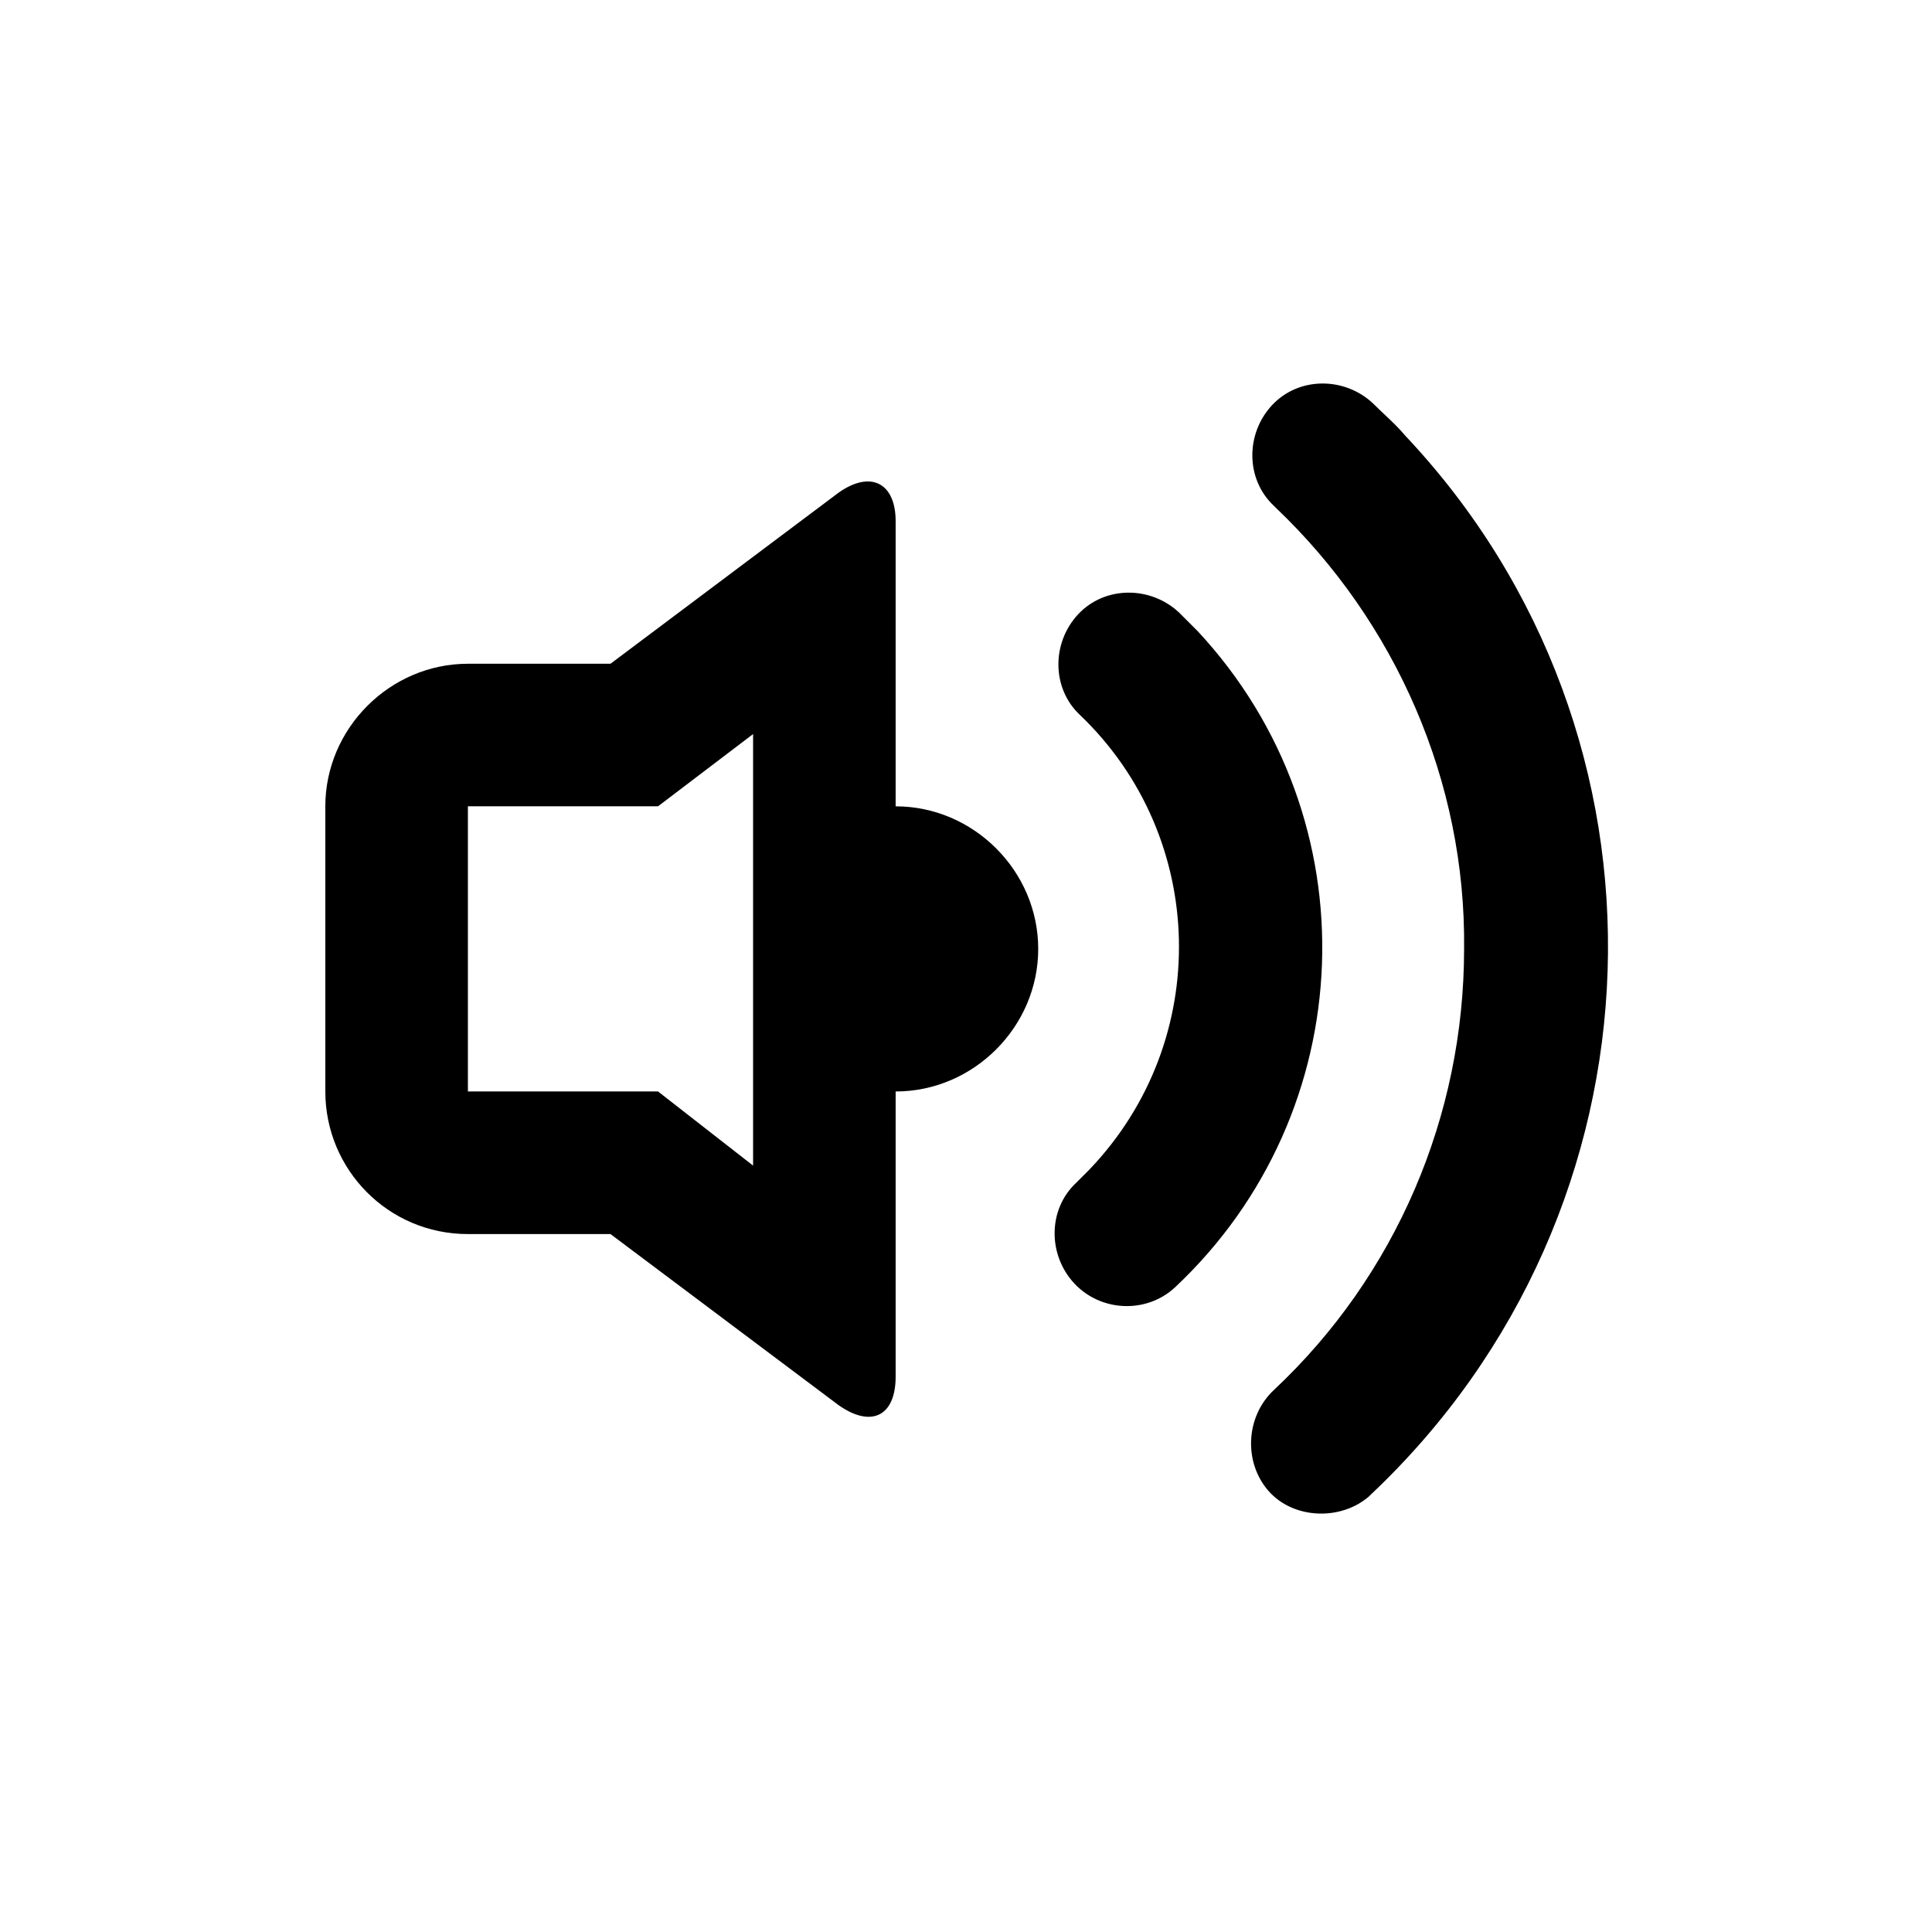 <?xml version="1.0" encoding="UTF-8"?>
<!-- Uploaded to: SVG Repo, www.svgrepo.com, Generator: SVG Repo Mixer Tools -->
<svg fill="#000000" width="800px" height="800px" version="1.1" viewBox="144 144 512 512" xmlns="http://www.w3.org/2000/svg">
 <g>
  <path d="m532 395.46c0 44.336-18.137 86.656-50.383 116.88-7.559 7.055-8.062 19.145-1.512 26.703 6.551 7.559 19.145 8.062 26.703 1.512l0.504-0.504c80.105-75.574 84.137-201.02 9.07-280.62-2.519-3.023-5.543-5.543-8.566-8.566-7.559-7.055-19.648-7.055-26.703 0.504s-7.055 19.648 0.504 26.703l0.504 0.504c31.742 30.227 50.383 72.547 49.879 116.88z"/>
  <path d="m428.71 484.13c7.055 7.559 19.145 8.062 26.703 1.008 49.375-46.352 52.395-123.94 6.047-173.81l-5.039-5.039c-7.559-7.055-19.648-7.055-26.703 0.504-7.055 7.559-7.055 19.648 0.504 26.703 33.754 32.242 35.266 86.152 2.519 120.41-1.008 1.008-2.519 2.519-3.527 3.527-7.555 7.051-7.555 19.145-0.504 26.699z"/>
  <path d="m268 471.04h37.785l60.457 45.344c8.566 6.047 15.113 3.023 15.113-7.559v-75.57c20.656 0 37.785-17.129 37.785-37.785s-17.129-37.785-37.785-37.785v-75.57c0-10.078-6.551-13.602-15.113-7.559l-60.457 45.344h-37.785c-20.656 0-37.785 17.129-37.785 37.785v75.57c0 20.656 16.625 37.785 37.785 37.785zm0-113.36h50.383l25.191-19.145v114.36l-25.191-19.648h-50.383z"/>
 </g>
</svg>